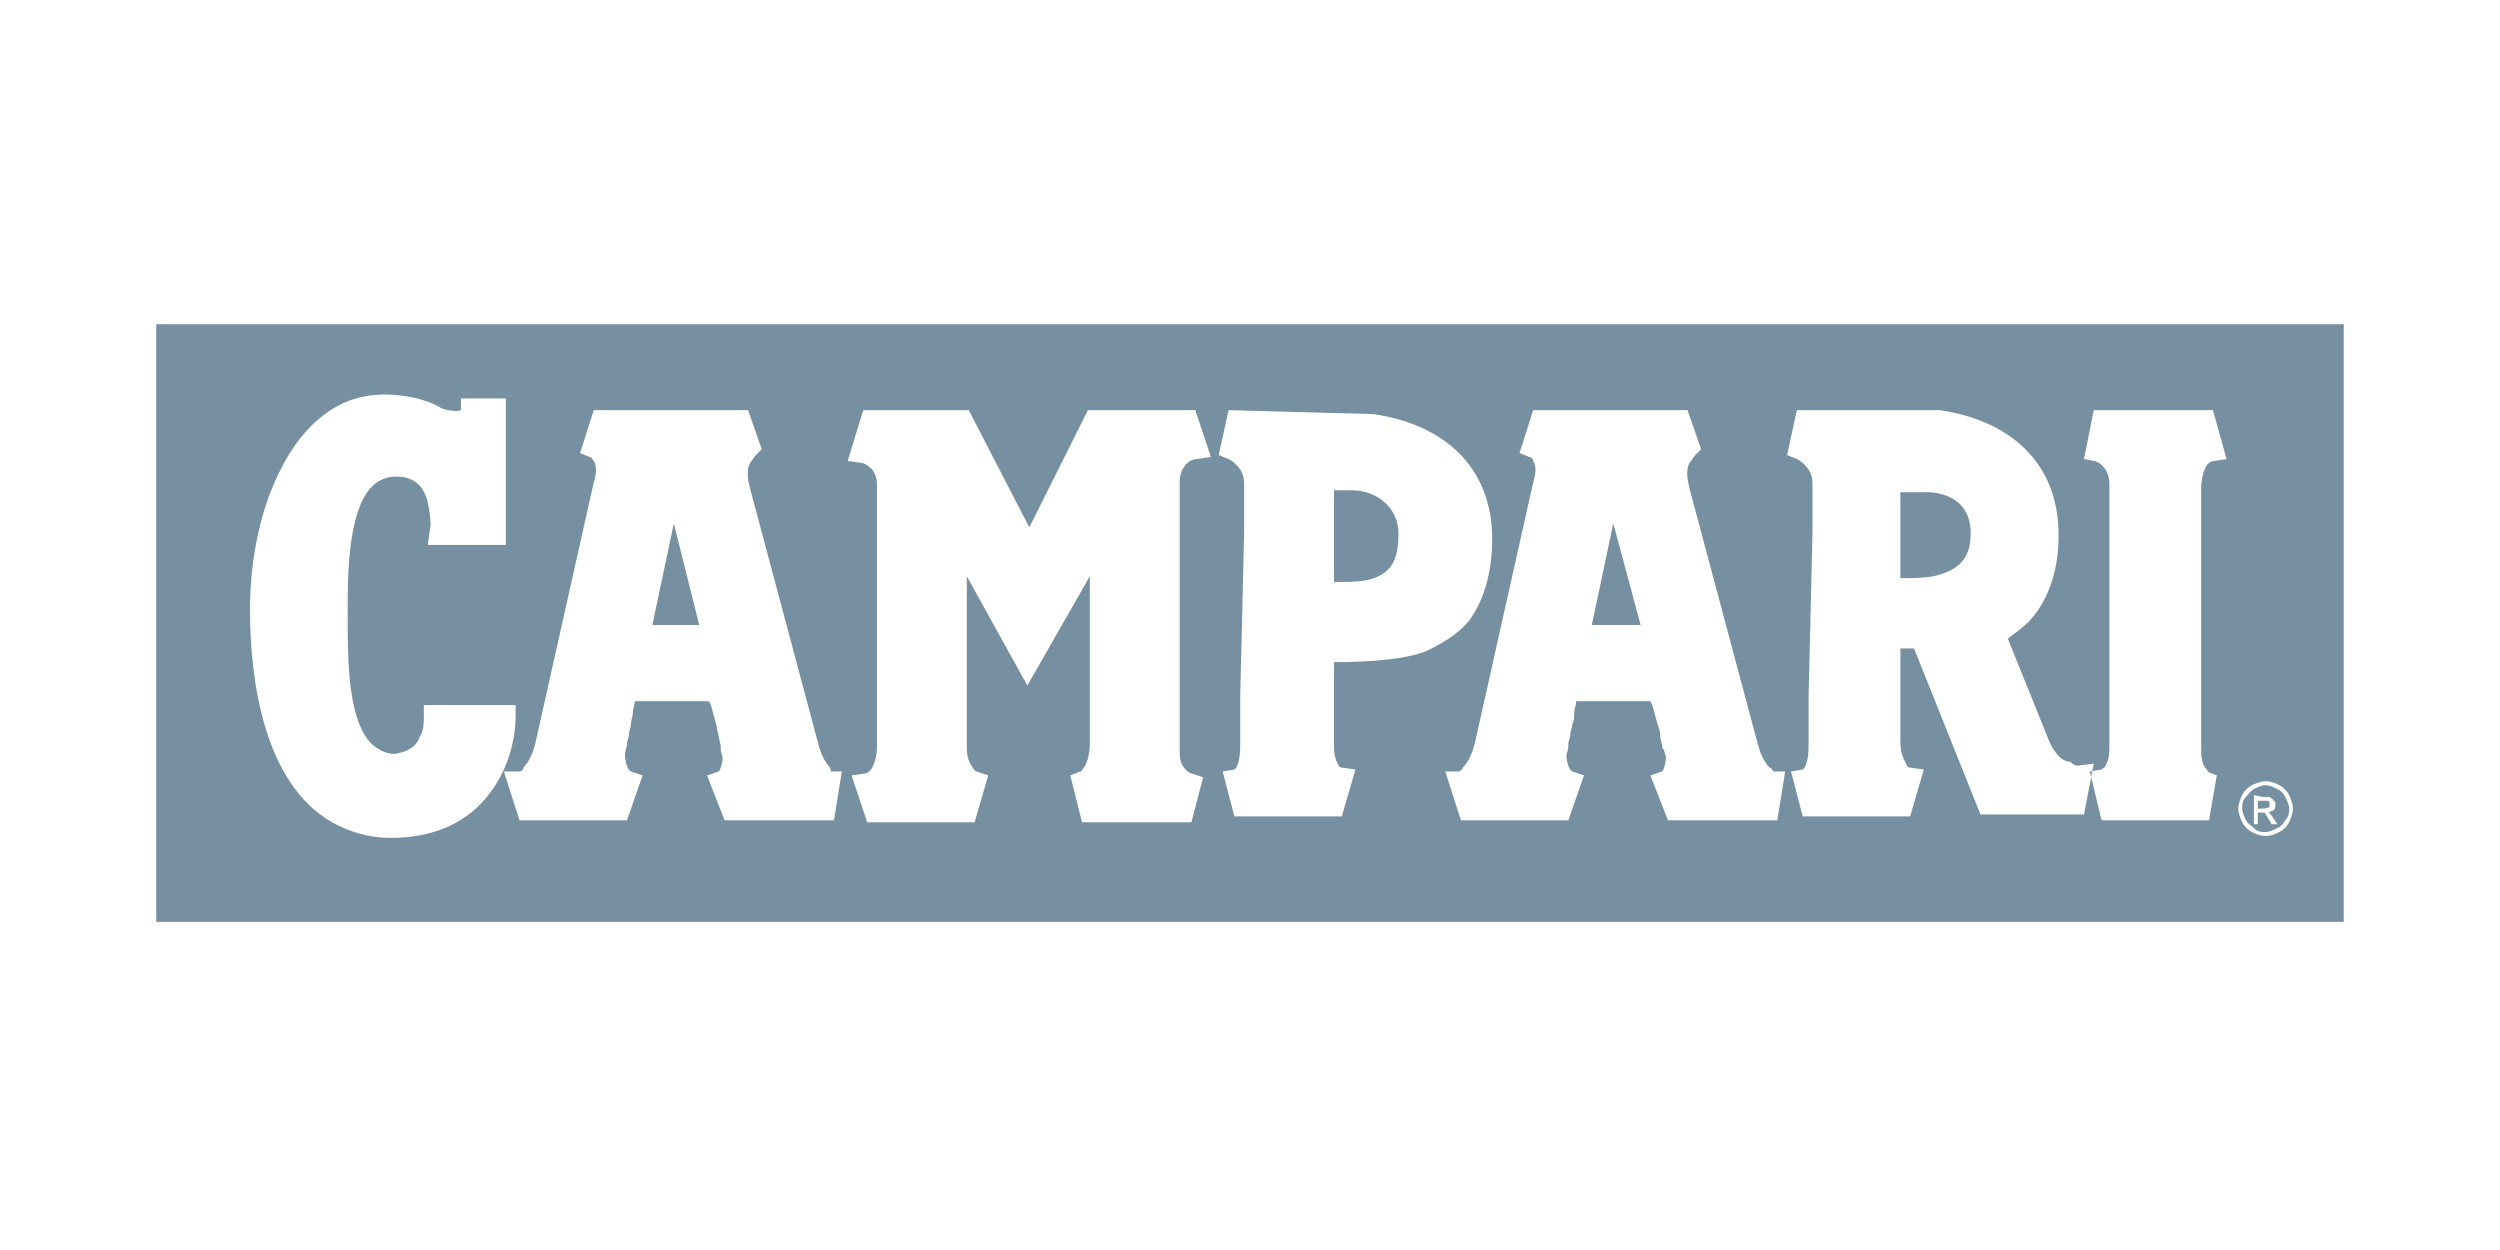 <?xml version="1.0" encoding="UTF-8"?>
<!-- Generator: Adobe Illustrator 28.0.0, SVG Export Plug-In . SVG Version: 6.00 Build 0)  -->
<svg xmlns="http://www.w3.org/2000/svg" xmlns:xlink="http://www.w3.org/1999/xlink" version="1.1" id="Layer_2_00000025422140865703019070000005356548901868282791_" x="0px" y="0px" viewBox="0 0 128 64" style="enable-background:new 0 0 128 64;" xml:space="preserve">
<style type="text/css">
	.st0{fill-rule:evenodd;clip-rule:evenodd;fill:#7790A1;}
	.st1{fill:none;}
</style>
<g id="Layer_1-2">
	<path class="st0" d="M120,47.2H8V16.6h112V47.2z M112.9,39.3c-0.2-0.3-0.2-0.7-0.2-1c0-0.3,0-0.6,0-0.8l0,0v-5.9c0-1.1,0-2.2,0-3.3   l0,0c0-1.1,0-2.2,0-3.3v0c0-0.4,0.1-0.9,0.3-1.2c0.1-0.1,0.2-0.2,0.4-0.2l0.6-0.1l-0.7-2.5h-6.1l-0.5,2.5l0.5,0.1   c0.1,0,0.3,0.1,0.4,0.2c0.3,0.3,0.4,0.6,0.4,1v13.4c0,0.3,0,0.7-0.2,1c0,0.1-0.1,0.1-0.2,0.2l-0.6,0.1l0.6,2.5h5.5l0.4-2.3   l-0.5-0.2C113.1,39.5,113,39.4,112.9,39.3L112.9,39.3z M49.5,38.1v-8.6l3.1,5.6l3.2-5.6v8.6c0,0.4-0.1,0.9-0.3,1.2   c-0.1,0.1-0.1,0.2-0.2,0.2l-0.5,0.2l0.6,2.4l5.6,0l0.6-2.3L61,39.6c-0.1,0-0.3-0.2-0.3-0.2c-0.3-0.3-0.3-0.7-0.3-1V24.7   c0-0.4,0.1-0.7,0.4-1c0.1-0.1,0.3-0.2,0.5-0.2l0.7-0.1L61.2,21h-5.5l-3,6l-3.1-6h-5.4l-0.8,2.6l0.7,0.1c0.1,0,0.3,0.1,0.4,0.2   c0.3,0.2,0.4,0.6,0.4,0.9v13.5c0,0.3-0.1,0.8-0.3,1.1c-0.1,0.1-0.2,0.2-0.3,0.2l-0.7,0.1l0.8,2.4h5.5l0.7-2.4l-0.6-0.2   c-0.1,0-0.2-0.2-0.2-0.2C49.5,38.9,49.5,38.5,49.5,38.1L49.5,38.1z M104.9,37.9l-2.1-5.2c0.4-0.3,0.8-0.6,1.1-0.9   c1.1-1.2,1.5-2.8,1.5-4.4c0-3.8-2.6-5.9-6.1-6.4h0L92,21l-0.5,2.3l0.5,0.2c0.2,0.1,0.3,0.2,0.4,0.3c0.3,0.3,0.4,0.6,0.4,1   c0,0.4,0,0.8,0,1.2l0,0c0,0.4,0,0.8,0,1.2l-0.1,4.3l-0.1,4.1c0,0.4,0,0.8,0,1.2c0,0.4,0,0.8,0,1.3c0,0.3,0,0.8-0.2,1.2c0,0,0,0,0,0   c0,0,0,0,0,0c0,0-0.1,0.1-0.1,0.1l-0.6,0.1l0.6,2.3h5.5l0.7-2.4l-0.7-0.1c-0.1,0-0.2-0.1-0.2-0.2c-0.2-0.3-0.3-0.7-0.3-1.1v-4.8H98   l3.4,8.5h5.3l0.5-2.6l-0.8,0.1c-0.2,0-0.3-0.1-0.4-0.2C105.5,39,105.1,38.4,104.9,37.9L104.9,37.9z M99,29.5   c-0.5,0.1-1.1,0.1-1.7,0.1h0v-4.4c0.5,0,1,0,1.5,0c1.3,0.1,2.1,0.8,2.1,2.1S100.3,29.2,99,29.5L99,29.5z M42.5,39.3   c-0.3-0.3-0.5-0.8-0.6-1.2L38.4,25v0c-0.1-0.4-0.2-0.9,0-1.3c0.1-0.1,0.2-0.3,0.3-0.4L39,23l-0.7-2h-7.9l-0.7,2.2l0.5,0.2   c0.1,0,0.1,0.1,0.2,0.2l0,0c0.2,0.3,0.1,0.8,0,1.1v0l-3,13.4c-0.1,0.4-0.3,0.9-0.6,1.2c0,0.1-0.1,0.2-0.2,0.2h-0.8l0.8,2.5h5.5   l0.8-2.3l-0.6-0.2c-0.2-0.1-0.3-0.6-0.3-0.8c0-0.1,0-0.3,0.1-0.5l0,0c0,0,0-0.1,0-0.1c0-0.2,0.1-0.3,0.1-0.5l0,0   c0-0.2,0.1-0.3,0.1-0.5c0-0.2,0.1-0.4,0.1-0.6s0.1-0.4,0.1-0.6h3.8l0.1,0.2c0.1,0.4,0.2,0.7,0.3,1.1c0,0.2,0.1,0.4,0.1,0.5   s0.1,0.4,0.1,0.5c0,0.1,0,0.1,0,0.2l0,0c0,0.1,0.1,0.3,0.1,0.4v0c0,0.2-0.1,0.6-0.2,0.7l-0.6,0.2l0.9,2.3h5.6l0.4-2.5l-0.6,0   C42.6,39.5,42.5,39.4,42.5,39.3L42.5,39.3z M33.4,32l1.1-5.2l1.3,5.2H33.4L33.4,32z M21.5,37.7c-0.2,0.6-0.7,0.8-1.3,0.9   c-0.3,0-0.6-0.1-0.9-0.3c-1-0.6-1.3-2.5-1.4-3.6c-0.1-1.1-0.1-2.3-0.1-3.4l0,0v-0.1c0-1.7,0-5.5,1.5-6.5c0.3-0.2,0.6-0.3,1-0.3   c0.9,0,1.4,0.5,1.6,1.3c0.1,0.5,0.2,1.1,0.1,1.5l-0.1,0.7h4l0-7.5l-2.3,0l0,0.5L23.6,21c-0.2,0.1-0.8,0-1-0.1h0   c-0.8-0.5-2-0.7-2.9-0.7c-0.6,0-1.2,0.1-1.8,0.3c-1.8,0.7-3,2.3-3.8,4.1c-0.9,2-1.3,4.4-1.3,6.6c0,3.6,0.7,8.9,4.2,10.9   c0.9,0.5,1.9,0.8,3,0.8c2.4,0,4.4-0.9,5.6-3.1c0.5-0.9,0.8-2.1,0.8-3.1v-0.6l-4.7,0l0,0.6C21.7,37,21.7,37.4,21.5,37.7L21.5,37.7z    M90.6,39.3c-0.3-0.3-0.5-0.8-0.6-1.2L86.5,25v0c-0.1-0.4-0.2-0.9,0-1.3c0.1-0.1,0.2-0.3,0.3-0.4l0.3-0.3l-0.7-2h-7.9l-0.7,2.2   l0.5,0.2c0.1,0,0.2,0.1,0.2,0.2l0,0c0.2,0.3,0.1,0.8,0,1.1v0l-3,13.4c-0.1,0.4-0.3,0.9-0.6,1.2c0,0.1-0.2,0.2-0.2,0.2H74l0.8,2.5   h5.5l0.8-2.3l-0.6-0.2c-0.2-0.1-0.3-0.6-0.3-0.8c0-0.1,0.1-0.3,0.1-0.5c0,0,0-0.1,0-0.1c0-0.2,0.1-0.3,0.1-0.5l0,0   c0-0.2,0.1-0.3,0.1-0.5c0.1-0.2,0.1-0.4,0.1-0.6s0.1-0.4,0.1-0.6h3.8l0.1,0.2c0.1,0.4,0.2,0.7,0.3,1.1c0.1,0.2,0.1,0.4,0.1,0.5   s0.1,0.4,0.1,0.5c0,0.1,0,0.1,0.1,0.2l0,0c0,0.1,0.1,0.3,0.1,0.4v0c0,0.2-0.1,0.6-0.2,0.7l-0.6,0.2l0.9,2.3h5.6l0.4-2.5l-0.6,0   C90.8,39.5,90.7,39.3,90.6,39.3L90.6,39.3z M81.5,32l1.1-5.2L84,32H81.5L81.5,32z M68.3,38.3v-4.4c1.5,0,3.7-0.1,4.8-0.6   c0.8-0.4,1.5-0.8,2.1-1.5c0.9-1.2,1.2-2.8,1.2-4.2c0-3.8-2.6-5.9-6.1-6.4h0L62.9,21l-0.5,2.3l0.5,0.2c0.2,0.1,0.3,0.2,0.4,0.3   c0.3,0.3,0.4,0.6,0.4,1l0,0c0,0.8,0,1.6,0,2.4l-0.1,4.3l-0.1,4.1c0,0.4,0,0.8,0,1.2l0,0c0,0.4,0,0.8,0,1.3c0,0.3,0,0.8-0.2,1.2   c0,0,0,0,0,0l0,0c0,0-0.1,0.1-0.1,0.1l-0.6,0.1l0.6,2.3h5.5l0.7-2.4l-0.7-0.1c-0.1,0-0.2-0.1-0.2-0.2C68.4,39,68.3,38.6,68.3,38.3   L68.3,38.3z M70,29.7c-0.5,0.1-1.1,0.1-1.7,0.1v-4.7h0.9c1.3,0,2.4,0.9,2.4,2.2C71.6,28.6,71.3,29.4,70,29.7L70,29.7z M116.7,40.2   c-0.2-0.1-0.4-0.2-0.7-0.2c-0.2,0-0.5,0.1-0.7,0.2c-0.2,0.1-0.4,0.3-0.5,0.5s-0.2,0.5-0.2,0.7s0.1,0.5,0.2,0.7   c0.1,0.2,0.3,0.4,0.5,0.5c0.2,0.1,0.4,0.2,0.7,0.2s0.5-0.1,0.7-0.2c0.2-0.1,0.4-0.3,0.5-0.5s0.2-0.5,0.2-0.7s-0.1-0.5-0.2-0.7   C117.1,40.5,116.9,40.3,116.7,40.2L116.7,40.2z M115.4,40.4c0.2-0.1,0.4-0.2,0.6-0.2s0.4,0.1,0.6,0.2c0.2,0.1,0.3,0.2,0.4,0.4   c0.1,0.2,0.2,0.4,0.2,0.6s0,0.4-0.2,0.6c-0.1,0.2-0.2,0.3-0.4,0.4s-0.4,0.2-0.6,0.2s-0.4,0-0.6-0.2s-0.3-0.2-0.4-0.4   c-0.1-0.2-0.2-0.4-0.2-0.6s0-0.4,0.2-0.6C115.1,40.7,115.2,40.5,115.4,40.4z M115.4,40.7v1.5h0.2v-0.6h0.2c0.1,0,0.2,0,0.2,0.1   c0.1,0.1,0.1,0.2,0.2,0.3l0.1,0.2h0.3l-0.2-0.3c-0.1-0.2-0.2-0.2-0.2-0.3c0,0,0,0,0,0c0,0-0.1,0-0.1,0c0.1,0,0.2-0.1,0.3-0.1   c0.1-0.1,0.1-0.2,0.1-0.3c0-0.1,0-0.2-0.1-0.2c0-0.1-0.1-0.1-0.2-0.2c-0.1,0-0.2,0-0.4,0L115.4,40.7L115.4,40.7z M115.9,41.4h-0.3   v-0.4h0.3c0.1,0,0.2,0,0.2,0c0,0,0.1,0,0.1,0.1c0,0,0,0.1,0,0.1c0,0.1,0,0.1-0.1,0.2C116.1,41.3,116,41.4,115.9,41.4L115.9,41.4z"></path>
	<rect y="0" class="st1" width="128" height="64"></rect>
</g>
</svg>
